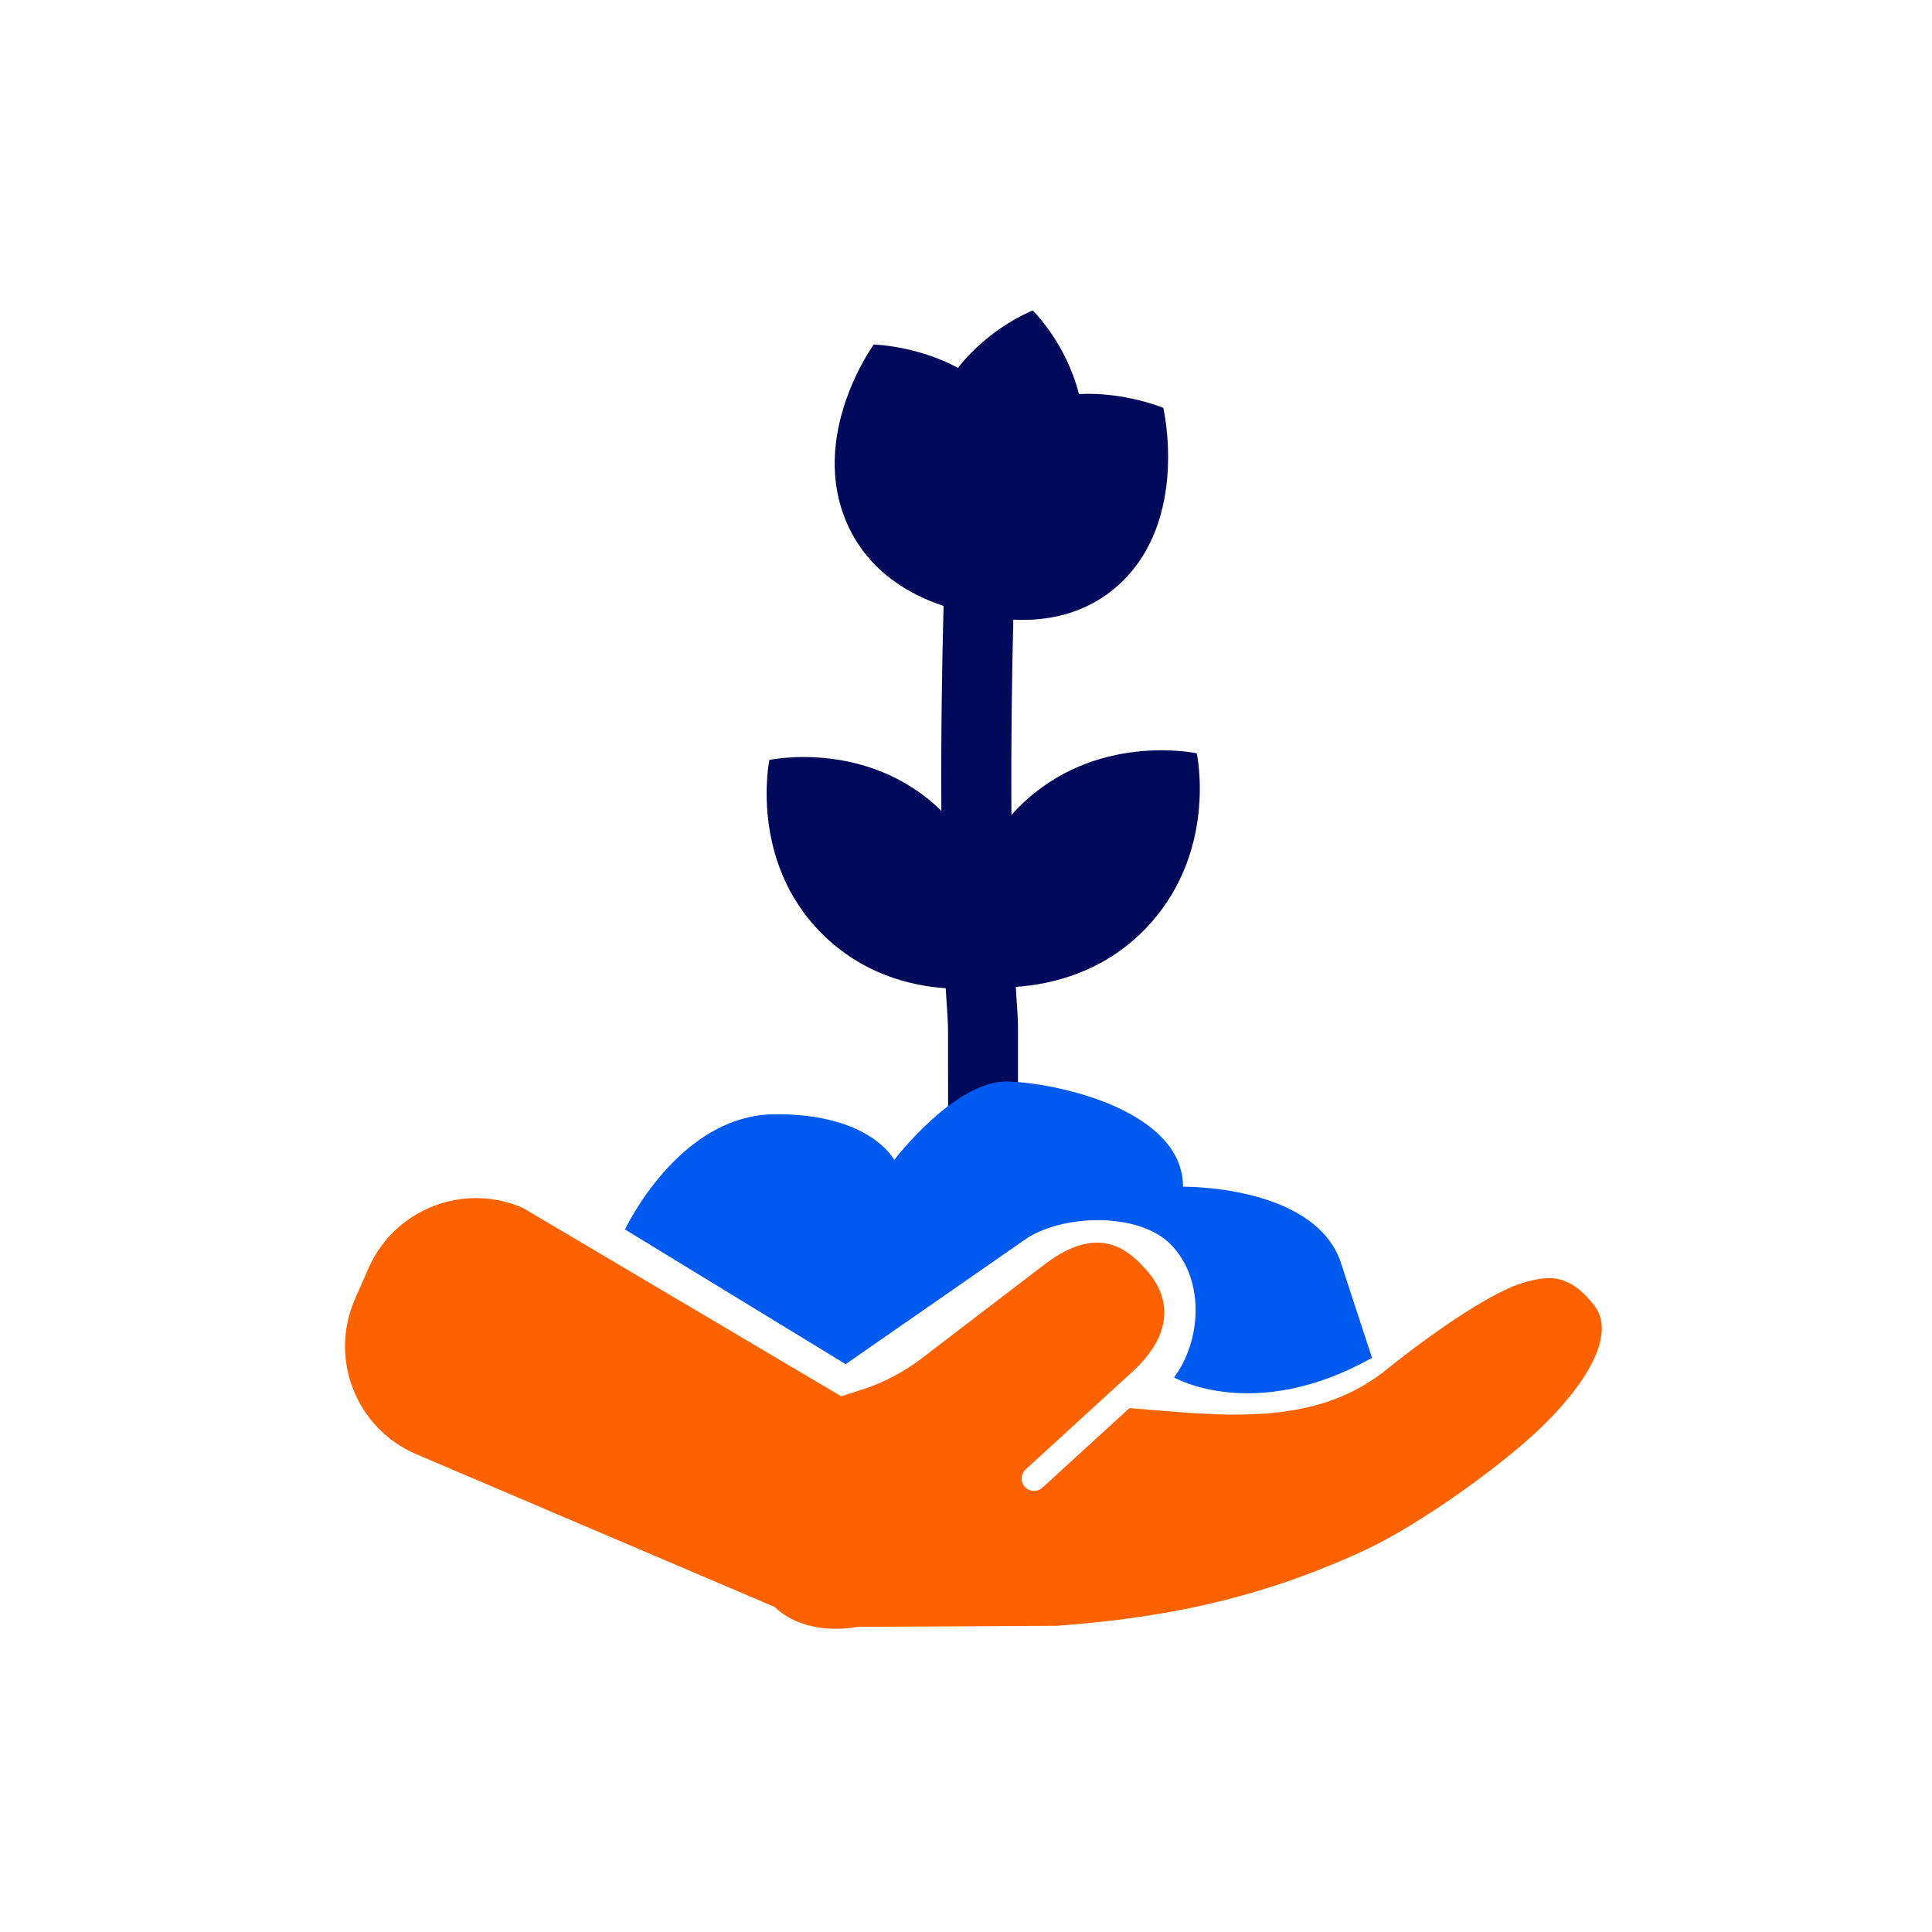 <svg width="112" height="112" viewBox="0 0 112 112" fill="none" xmlns="http://www.w3.org/2000/svg">
<path d="M24.079 84.279C24.079 84.279 44.844 93.13 44.891 93.15C46.053 94.254 47.836 94.639 49.733 94.309L61.252 94.249C65.59 93.93 69.656 93.302 73.877 91.93C75.563 91.382 77.27 90.717 79.028 89.91C81.745 88.656 85.787 85.898 88.525 83.502C91.263 81.105 93.949 77.624 92.407 75.661C90.866 73.699 89.612 73.937 87.962 74.473C84.959 75.618 80.155 79.572 80.155 79.572C79.12 80.36 78.014 80.916 76.865 81.289C73.266 82.458 69.206 81.914 65.472 81.63L60.429 86.242C60.352 86.313 60.262 86.362 60.167 86.393C59.908 86.477 59.611 86.413 59.414 86.195C59.145 85.906 59.166 85.447 59.462 85.18L65.754 79.424C69.09 76.253 66.667 73.867 66.356 73.516C65.149 72.15 63.388 71.073 60.426 73.398C60.183 73.578 53.4 78.771 53.4 78.771C52.432 79.502 51.358 80.077 50.213 80.479L48.766 80.944L30.314 70.026C28.727 69.331 27.017 69.293 25.49 69.79C23.704 70.37 22.165 71.679 21.356 73.534L20.571 75.321C19.067 78.764 20.637 82.775 24.079 84.279Z" fill="#FC6200"/>
<path d="M69.378 43.671C69.378 43.671 63.472 42.38 59.074 46.778C58.92 46.932 58.775 47.089 58.634 47.246C58.605 43.027 58.663 39.097 58.742 35.922C60.649 36.018 62.956 35.641 64.879 33.879C68.965 30.136 67.437 23.646 67.437 23.646C67.437 23.646 65.205 22.706 62.545 22.844C61.805 19.872 59.868 18 59.868 18C59.868 18 57.392 18.951 55.536 21.325C53.114 20.026 50.651 19.974 50.651 19.974C50.651 19.974 46.799 25.267 49.145 30.438C50.378 33.154 52.749 34.481 54.7 35.128C54.613 38.386 54.544 42.528 54.572 47.003C50.301 42.827 44.601 44.054 44.601 44.054C44.601 44.054 43.395 49.873 47.635 54.113C49.987 56.466 52.78 57.15 54.826 57.289C54.865 58.136 54.957 58.98 54.958 59.82C54.966 66.174 54.967 69.385 54.961 69.454H59.009C59.045 69.02 59.009 69.454 59.012 59.58C59.013 58.794 58.925 58.004 58.888 57.211C60.996 57.066 63.878 56.367 66.27 53.975C70.668 49.577 69.378 43.671 69.378 43.671Z" fill="#000A5A"/>
<path d="M79.537 78.716L77.676 73.032C76.023 68.691 68.581 68.795 68.581 68.795C68.581 64.454 61.536 62.8 58.453 62.697C55.37 62.594 51.839 67.244 51.839 67.244C51.839 67.244 50.495 64.557 44.914 64.594C39.333 64.63 36.233 71.275 36.233 71.275L49.024 79.082L59.601 71.733C61.791 70.389 65.98 70.298 67.818 72.093C69.773 74.002 69.72 77.455 68.168 79.703L68.065 79.853C68.065 79.853 72.715 82.54 79.537 78.716Z" fill="#005AF0"/>
</svg>
